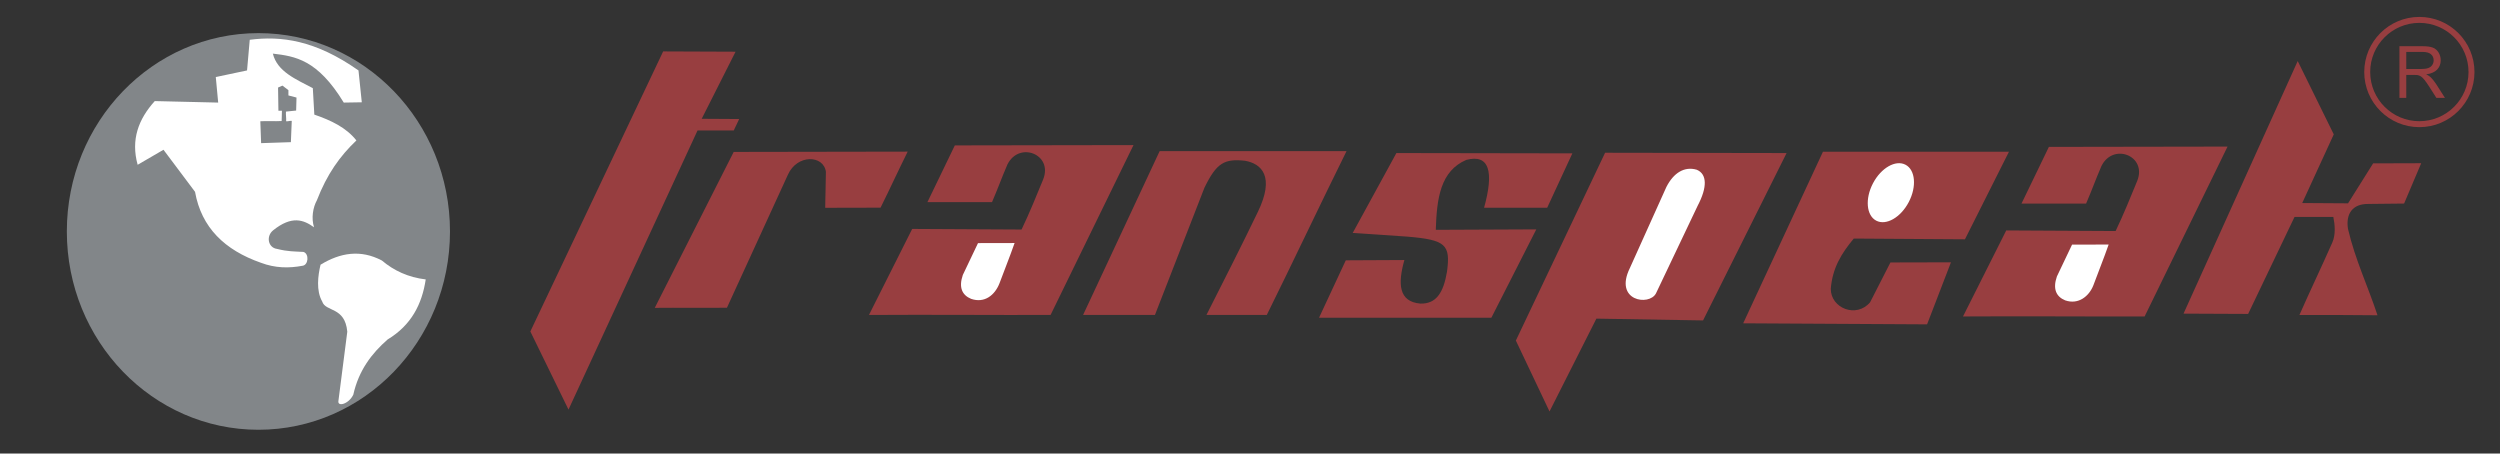 <?xml version="1.0" encoding="UTF-8" standalone="no"?>
<!-- Creator: CorelDRAW X5 -->

<svg
   xml:space="preserve"
   width="8.268in"
   height="1.5in"
   style="clip-rule:evenodd;fill-rule:evenodd;image-rendering:optimizeQuality;shape-rendering:geometricPrecision;text-rendering:geometricPrecision"
   viewBox="0 0 210.007 38.1"
   version="1.1"
   id="svg33"
   sodipodi:docname="transpeak-logo.svg"
   inkscape:version="1.2.1 (9c6d41e410, 2022-07-14)"
   xmlns:inkscape="http://www.inkscape.org/namespaces/inkscape"
   xmlns:sodipodi="http://sodipodi.sourceforge.net/DTD/sodipodi-0.dtd"
   xmlns="http://www.w3.org/2000/svg"
   xmlns:svg="http://www.w3.org/2000/svg"><rect x="0" y="0" width="210.007" height="38.1" fill="#333333" stroke="none"/><sodipodi:namedview
   id="namedview35"
   pagecolor="#ffffff"
   bordercolor="#000000"
   borderopacity="0.25"
   inkscape:showpageshadow="2"
   inkscape:pageopacity="0.0"
   inkscape:pagecheckerboard="0"
   inkscape:deskcolor="#d1d1d1"
   inkscape:document-units="mm"
   showgrid="false"
   inkscape:zoom="1.0129245"
   inkscape:cx="418.58993"
   inkscape:cy="348.00224"
   inkscape:window-width="1920"
   inkscape:window-height="991"
   inkscape:window-x="-9"
   inkscape:window-y="-9"
   inkscape:window-maximized="1"
   inkscape:current-layer="Layer_x0020_1" />
 <defs
   id="defs4">
  <style
   type="text/css"
   id="style2">
   <![CDATA[
    .str0 {stroke:#983E40;stroke-width:0.5}
    .fil0 {fill:none}
    .fil4 {fill:#828689}
    .fil1 {fill:#983E40}
    .fil2 {fill:white}
    .fil3 {fill:#983E40;fill-rule:nonzero}
   ]]>
  </style>
 </defs>
 <g
   id="Layer_x0020_1"
   inkscape:label="Layer 1"
   inkscape:groupmode="layer">
  <rect
   class="fil0"
   x="4.292"
   y="0.34"
   width="205.072"
   height="38.153"
   id="rect7"
   style="stroke-width:0.954" />
  <g
   id="_406258800"
   transform="matrix(0.954,0,0,0.954,6.677,-122.227)">
   <polygon
   id="_406012992"
   class="fil1"
   points="54.423,139.606 57.611,139.606 58.088,138.601 54.787,138.581 57.77,132.674 51.394,132.648 39.699,157.307 43.059,164.186 " />
   <path
   id="_406013424"
   class="fil1"
   d="m 72.924,141.472 c -5.106,0.009 -10.213,0.018 -15.319,0.026 -2.32,4.595 -4.631,9.135 -6.95,13.73 2.121,-0.022 4.234,0.011 6.355,-0.011 1.821,-3.973 3.549,-7.742 5.37,-11.716 0.812,-1.813 3.136,-1.746 3.344,-0.256 -0.018,1.138 -0.044,2.035 -0.061,3.172 1.646,-7e-4 3.251,-5e-4 4.874,-0.011 0.794,-1.596 1.594,-3.338 2.388,-4.934 z" />
   <path
   id="_406012920"
   class="fil1"
   d="m 77.078,140.923 c 5.243,-0.009 10.486,-0.018 15.73,-0.026 -2.43,4.965 -4.872,9.992 -7.301,14.957 -5.34,0.014 -10.656,-0.035 -15.992,1e-4 1.27,-2.54 2.537,-5.035 3.807,-7.575 3.21,0.018 6.421,0.035 9.631,0.053 0.692,-1.446 1.286,-2.906 1.905,-4.419 0.881,-2.213 -2.124,-3.384 -3.152,-1.306 -0.613,1.433 -0.741,1.879 -1.354,3.312 -1.893,0.005 -3.779,0.003 -5.687,-0.002 0.789,-1.636 1.624,-3.358 2.413,-4.995 z" />
   <path
   id="_406013304"
   class="fil1"
   d="m 95.111,141.427 c 5.486,0 10.971,0 16.457,0 -2.311,4.665 -4.711,9.758 -7.021,14.423 -1.808,0.004 -3.507,0.004 -5.315,0.004 1.456,-2.878 3.109,-6.127 4.531,-9.082 1.509,-3.115 0.332,-4.241 -1.144,-4.498 -1.808,-0.192 -2.498,0.182 -3.565,2.381 -1.455,3.74 -2.903,7.459 -4.358,11.199 -2.108,-1e-4 -4.219,-2e-4 -6.326,-2e-4 2.249,-4.824 4.493,-9.602 6.742,-14.427 z" />
   <path
   id="_406090024"
   class="fil1"
   d="m 115.96,141.598 c 5.164,0.009 10.328,0.018 15.492,0.026 -0.75,1.623 -1.468,3.167 -2.217,4.79 -1.826,0.002 -3.72,0.002 -5.556,8e-4 0.887,-3.201 0.462,-4.745 -1.566,-4.215 -2.279,0.977 -2.6,3.377 -2.686,6.158 2.95,-0.013 5.9,-0.026 8.85,-0.04 -1.319,2.593 -2.637,5.186 -3.956,7.779 -5.058,0 -10.116,1e-4 -15.174,1e-4 0.785,-1.685 1.57,-3.369 2.355,-5.054 1.72,-0.009 3.44,-0.018 5.159,-0.026 -0.582,2.077 -0.522,3.666 1.402,3.836 1.365,0.039 2.035,-0.899 2.355,-2.831 0.303,-2.354 -0.078,-2.784 -3.545,-3.069 -1.587,-0.106 -3.175,-0.212 -4.763,-0.318 1.283,-2.346 2.566,-4.692 3.849,-7.038 z" />
   <polygon
   id="_406089952"
   class="fil1"
   points="134.335,141.571 150.316,141.598 142.961,156.335 133.568,156.177 129.441,164.352 126.477,158.108 " />
   <path
   id="_406089568"
   class="fil2"
   d="m 139.733,144.581 c -1.085,2.443 -2.13,4.694 -3.215,7.137 -1.436,2.916 1.712,3.374 2.298,2.233 1.257,-2.641 2.412,-5.069 3.668,-7.71 0.863,-1.638 0.837,-2.792 -0.079,-3.175 -1.072,-0.314 -2.028,0.254 -2.672,1.514 z" />
   <path
   id="_406089760"
   class="fil1"
   d="m 153.519,141.48 c 5.459,0 10.918,0 16.378,0 -1.292,2.571 -2.584,5.142 -3.876,7.713 -3.263,-0.022 -6.526,-0.044 -9.79,-0.066 -1.099,1.325 -1.873,2.591 -2.024,4.419 -0.005,1.729 2.266,2.613 3.464,1.19 0.657,-1.288 1.131,-2.217 1.788,-3.505 1.777,-0.004 3.554,-0.009 5.331,-0.013 -0.701,1.821 -1.402,3.642 -2.103,5.463 -5.397,-0.031 -10.795,-0.062 -16.192,-0.093 2.341,-5.036 4.683,-10.072 7.024,-15.108 z" />
   <path
   id="_406089304"
   class="fil1"
   d="m 195.322,133.496 c 1.058,2.152 2.117,4.304 3.175,6.456 -0.926,2.015 -1.852,4.031 -2.778,6.046 1.345,0.009 2.69,0.018 4.035,0.026 0.736,-1.173 1.473,-2.346 2.209,-3.519 1.411,-0.004 2.822,-0.009 4.233,-0.013 -0.556,1.31 -0.951,2.242 -1.507,3.552 -1.019,0.016 -2.13,0.022 -3.15,0.034 -1.42,-0.015 -1.994,0.9 -1.79,2.197 0.648,2.769 1.75,5.022 2.597,7.606 -2.271,-0.027 -4.585,-0.027 -6.873,-0.026 0.988,-2.24 1.916,-4.156 2.904,-6.396 0.294,-0.681 0.225,-1.552 0.081,-2.239 -1.138,-5e-4 -2.276,-3e-4 -3.415,0.001 -1.367,2.857 -2.719,5.684 -4.086,8.542 -1.896,-0.009 -3.792,-0.018 -5.689,-0.026 3.352,-7.413 6.703,-14.826 10.054,-22.239 z" />
   <ellipse
   id="_406089184"
   class="fil2"
   transform="matrix(1.339,0.701,-0.701,1.339,159.498,145.088)"
   rx="1.177"
   ry="1.839"
   cx="0"
   cy="0" />
   <path
   id="_406089544"
   class="fil2"
   d="m 79.118,149.527 c 1.074,-0.002 2.147,-0.004 3.221,-0.007 -0.487,1.382 -0.811,2.148 -1.329,3.544 -0.409,1.05 -1.321,1.78 -2.501,1.371 -0.793,-0.327 -1.107,-1.005 -0.728,-2.104 0.445,-0.935 0.891,-1.869 1.336,-2.804 z" />
   <path
   id="_406259496"
   class="fil1"
   d="m 173.413,141.055 c 5.243,-0.009 10.486,-0.018 15.73,-0.026 -2.43,4.965 -4.872,9.992 -7.301,14.957 -5.34,0.014 -10.656,-0.035 -15.992,1e-4 1.27,-2.54 2.537,-5.035 3.807,-7.575 3.21,0.018 6.421,0.035 9.631,0.053 0.692,-1.446 1.286,-2.906 1.905,-4.419 0.881,-2.213 -2.124,-3.384 -3.152,-1.306 -0.613,1.433 -0.741,1.879 -1.354,3.312 -1.893,0.005 -3.779,0.003 -5.687,-0.002 0.789,-1.636 1.624,-3.358 2.413,-4.995 z" />
   <path
   id="_406258584"
   class="fil2"
   d="m 175.453,149.66 c 1.074,-0.002 2.147,-0.004 3.221,-0.007 -0.487,1.382 -0.829,2.195 -1.346,3.592 -0.369,0.944 -1.303,1.733 -2.483,1.323 -0.793,-0.327 -1.107,-1.005 -0.728,-2.104 0.445,-0.935 0.891,-1.869 1.336,-2.804 z" />
  </g>
  <path
   class="fil0 str0"
   d="m 207.613,6.051 c 0,-2.419 -1.961,-4.38 -4.38,-4.38 -2.419,0 -4.38,1.961 -4.38,4.38 0,2.419 1.961,4.38 4.38,4.38 2.419,0 4.38,-1.961 4.38,-4.38 z"
   id="path23" />
  <path
   class="fil3"
   d="M 201.559,8.221 V 3.882 h 1.923 c 0.387,0 0.681,0.039 0.882,0.117 0.201,0.078 0.362,0.215 0.483,0.412 0.12,0.198 0.18,0.416 0.18,0.655 0,0.308 -0.099,0.567 -0.299,0.778 -0.199,0.211 -0.507,0.345 -0.923,0.403 0.153,0.073 0.268,0.144 0.346,0.216 0.168,0.154 0.326,0.347 0.477,0.577 l 0.755,1.181 h -0.722 l -0.574,-0.903 c -0.168,-0.26 -0.306,-0.46 -0.415,-0.597 -0.108,-0.138 -0.205,-0.235 -0.291,-0.29 -0.086,-0.056 -0.173,-0.094 -0.262,-0.116 -0.066,-0.013 -0.172,-0.02 -0.32,-0.02 h -0.666 v 1.927 z m 0.574,-2.424 h 1.235 c 0.262,0 0.468,-0.027 0.615,-0.082 0.149,-0.054 0.261,-0.141 0.337,-0.261 0.077,-0.119 0.115,-0.249 0.115,-0.389 0,-0.205 -0.074,-0.374 -0.223,-0.506 -0.149,-0.132 -0.384,-0.198 -0.706,-0.198 h -1.373 z"
   id="path25"
   style="stroke-width:0.954" />
  <g
   id="_406353872"
   transform="matrix(0.954,0,0,0.954,6.677,-122.227)">
   <ellipse
   id="_406258776"
   class="fil4"
   cx="15.755"
   cy="148.5"
   rx="16.869"
   ry="17.463" />
   <path
   id="_406259016"
   class="fil2"
   d="m 14.989,131.624 c 2.755,-0.356 5.764,0.018 9.578,2.699 0.097,0.935 0.194,1.87 0.291,2.805 -0.529,0.009 -1.058,0.018 -1.587,0.026 -2.318,-3.801 -4.283,-4.079 -6.244,-4.313 0.385,1.592 2.036,2.256 3.519,3.043 0.044,0.776 0.088,1.552 0.132,2.328 1.462,0.503 2.808,1.136 3.704,2.275 -1.457,1.387 -2.587,2.967 -3.479,5.272 -0.348,0.63 -0.503,1.568 -0.251,2.375 -0.928,-0.671 -1.962,-1.046 -3.598,0.265 -0.641,0.513 -0.459,1.533 0.344,1.64 0.975,0.242 1.509,0.216 2.328,0.265 0.513,0.165 0.433,1.152 -0.079,1.217 -1.194,0.226 -2.413,0.215 -3.678,-0.265 -3.17,-1.11 -5.234,-3.088 -5.794,-6.244 -0.926,-1.235 -1.852,-2.469 -2.778,-3.704 -0.758,0.441 -1.517,0.882 -2.275,1.323 -0.614,-2.216 0.076,-4.028 1.508,-5.609 1.861,0.044 3.722,0.088 5.583,0.132 -0.07,-0.75 -0.141,-1.499 -0.211,-2.249 0.917,-0.194 1.835,-0.388 2.752,-0.582 0.079,-0.9 0.159,-1.799 0.238,-2.699 z" />
   <path
   id="_406353848"
   class="fil2"
   d="m 21.227,151.428 c 1.735,-1.059 3.522,-1.357 5.397,-0.37 1.055,0.888 2.314,1.484 3.863,1.667 -0.325,2.177 -1.271,4.032 -3.36,5.291 -1.396,1.228 -2.538,2.71 -3.016,4.855 -0.4,0.841 -1.417,1.101 -1.31,0.542 0.26,-2.029 0.52,-4.057 0.78,-6.085 -0.203,-2.231 -1.916,-1.723 -2.209,-2.659 -0.549,-0.957 -0.374,-2.284 -0.146,-3.241 z" />
   <path
   id="_405317072"
   class="fil4"
   d="m 17.871,135.658 c 0.175,0.134 0.351,0.268 0.526,0.402 0,0.155 0,0.309 0,0.464 0.237,0.062 0.474,0.124 0.712,0.186 -0.01,0.382 -0.021,0.763 -0.031,1.145 -0.299,0.031 -0.598,0.062 -0.897,0.092 -0.026,0.227 0.041,0.623 0.015,0.85 0.196,0.021 0.299,-0.051 0.495,-0.031 -0.026,0.649 -0.052,1.223 -0.077,1.872 -0.882,0.026 -1.74,0.061 -2.621,0.087 -0.015,-0.639 -0.054,-1.288 -0.07,-1.927 0.619,-0.036 1.26,0.015 1.879,-0.021 0.015,-0.273 0.008,-0.634 0.023,-0.907 -0.103,0 -0.206,0 -0.309,0 -0.01,-0.68 -0.021,-1.361 -0.031,-2.041 0.129,-0.057 0.258,-0.113 0.387,-0.17 z" />
  </g>
 </g>
</svg>
